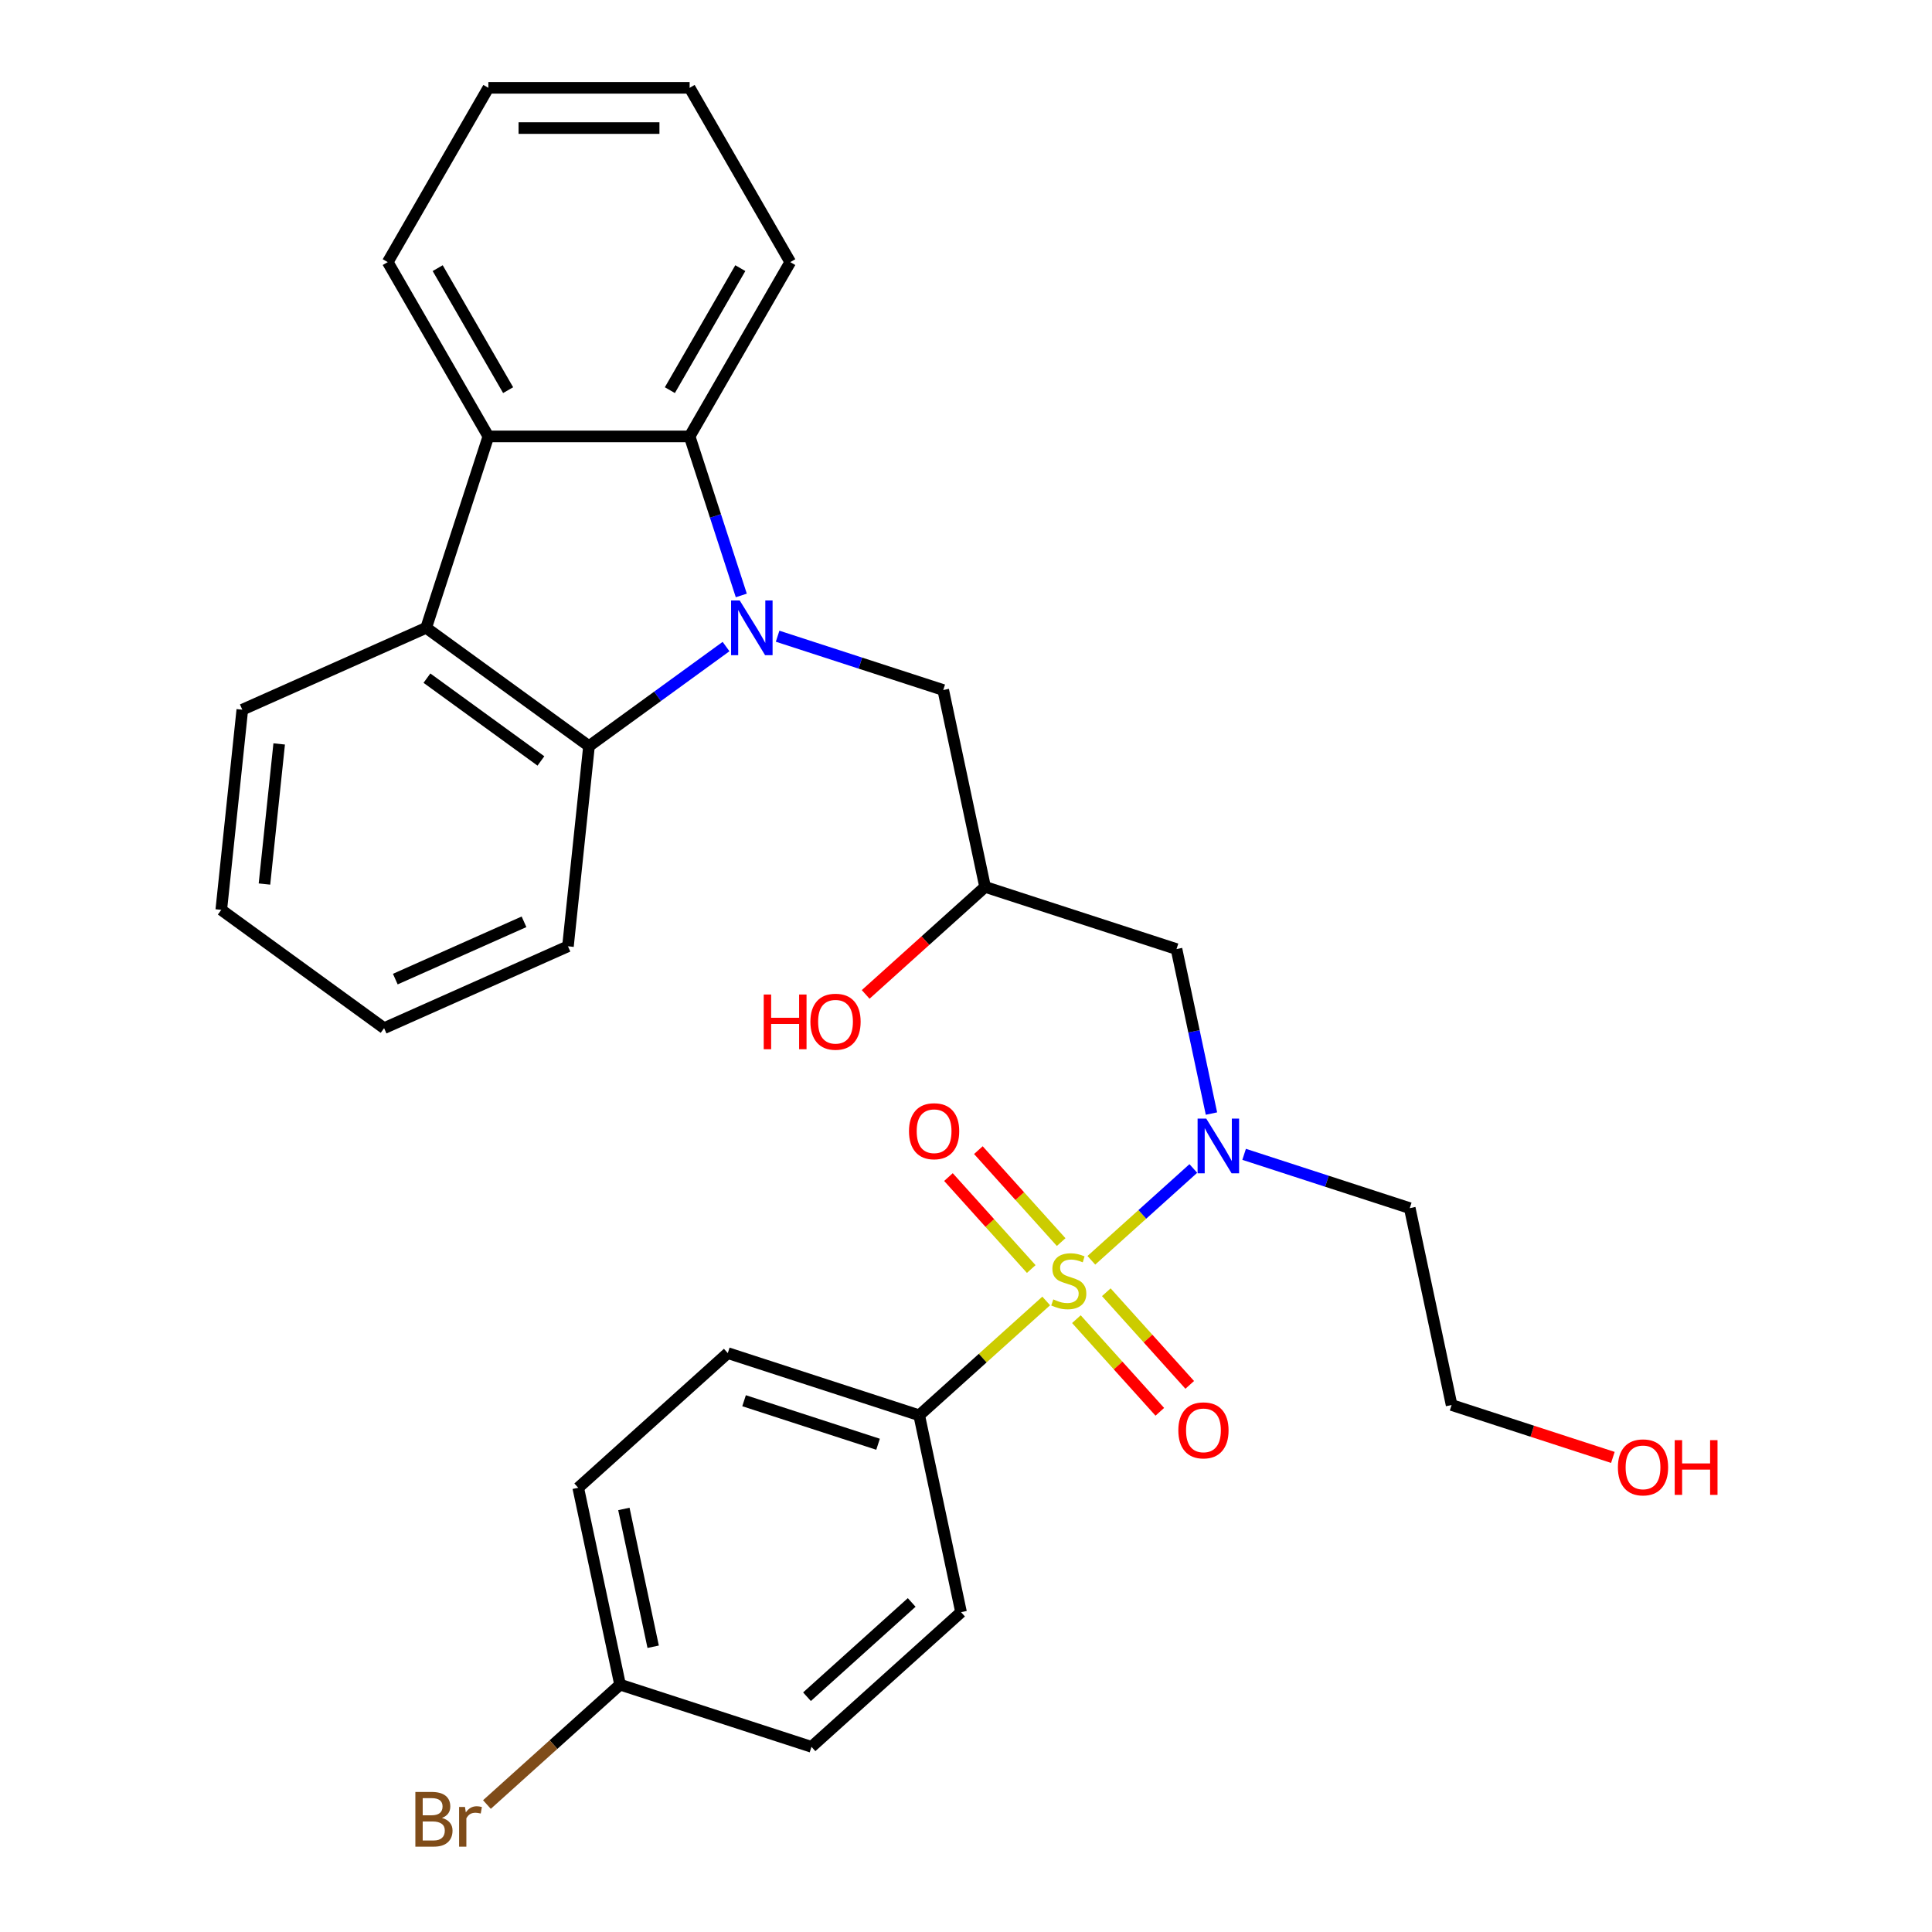 <?xml version='1.0' encoding='iso-8859-1'?>
<svg version='1.1' baseProfile='full'
              xmlns='http://www.w3.org/2000/svg'
                      xmlns:rdkit='http://www.rdkit.org/xml'
                      xmlns:xlink='http://www.w3.org/1999/xlink'
                  xml:space='preserve'
width='1000px' height='1000px' viewBox='0 0 1000 1000'>
<!-- END OF HEADER -->
<rect style='opacity:1.0;fill:#FFFFFF;stroke:none' width='1000' height='1000' x='0' y='0'> </rect>
<path class='bond-3' d='M 564.881,652.33 L 591.271,628.568' style='fill:none;fill-rule:evenodd;stroke:#CCCC00;stroke-width:6px;stroke-linecap:butt;stroke-linejoin:miter;stroke-opacity:1' />
<path class='bond-3' d='M 591.271,628.568 L 617.662,604.806' style='fill:none;fill-rule:evenodd;stroke:#0000FF;stroke-width:6px;stroke-linecap:butt;stroke-linejoin:miter;stroke-opacity:1' />
<path class='bond-6' d='M 541.512,673.371 L 508.646,702.964' style='fill:none;fill-rule:evenodd;stroke:#CCCC00;stroke-width:6px;stroke-linecap:butt;stroke-linejoin:miter;stroke-opacity:1' />
<path class='bond-6' d='M 508.646,702.964 L 475.78,732.557' style='fill:none;fill-rule:evenodd;stroke:#000000;stroke-width:6px;stroke-linecap:butt;stroke-linejoin:miter;stroke-opacity:1' />
<path class='bond-9' d='M 549.254,642.903 L 527.827,619.106' style='fill:none;fill-rule:evenodd;stroke:#CCCC00;stroke-width:6px;stroke-linecap:butt;stroke-linejoin:miter;stroke-opacity:1' />
<path class='bond-9' d='M 527.827,619.106 L 506.4,595.309' style='fill:none;fill-rule:evenodd;stroke:#FF0000;stroke-width:6px;stroke-linecap:butt;stroke-linejoin:miter;stroke-opacity:1' />
<path class='bond-9' d='M 533.77,656.844 L 512.343,633.047' style='fill:none;fill-rule:evenodd;stroke:#CCCC00;stroke-width:6px;stroke-linecap:butt;stroke-linejoin:miter;stroke-opacity:1' />
<path class='bond-9' d='M 512.343,633.047 L 490.916,609.25' style='fill:none;fill-rule:evenodd;stroke:#FF0000;stroke-width:6px;stroke-linecap:butt;stroke-linejoin:miter;stroke-opacity:1' />
<path class='bond-10' d='M 557.139,682.798 L 578.727,706.774' style='fill:none;fill-rule:evenodd;stroke:#CCCC00;stroke-width:6px;stroke-linecap:butt;stroke-linejoin:miter;stroke-opacity:1' />
<path class='bond-10' d='M 578.727,706.774 L 600.315,730.75' style='fill:none;fill-rule:evenodd;stroke:#FF0000;stroke-width:6px;stroke-linecap:butt;stroke-linejoin:miter;stroke-opacity:1' />
<path class='bond-10' d='M 572.622,668.857 L 594.211,692.833' style='fill:none;fill-rule:evenodd;stroke:#CCCC00;stroke-width:6px;stroke-linecap:butt;stroke-linejoin:miter;stroke-opacity:1' />
<path class='bond-10' d='M 594.211,692.833 L 615.799,716.809' style='fill:none;fill-rule:evenodd;stroke:#FF0000;stroke-width:6px;stroke-linecap:butt;stroke-linejoin:miter;stroke-opacity:1' />
<path class='bond-0' d='M 402.488,329.301 L 445.354,343.229' style='fill:none;fill-rule:evenodd;stroke:#0000FF;stroke-width:6px;stroke-linecap:butt;stroke-linejoin:miter;stroke-opacity:1' />
<path class='bond-0' d='M 445.354,343.229 L 488.219,357.157' style='fill:none;fill-rule:evenodd;stroke:#000000;stroke-width:6px;stroke-linecap:butt;stroke-linejoin:miter;stroke-opacity:1' />
<path class='bond-1' d='M 375.799,334.661 L 340.332,360.429' style='fill:none;fill-rule:evenodd;stroke:#0000FF;stroke-width:6px;stroke-linecap:butt;stroke-linejoin:miter;stroke-opacity:1' />
<path class='bond-1' d='M 340.332,360.429 L 304.865,386.197' style='fill:none;fill-rule:evenodd;stroke:#000000;stroke-width:6px;stroke-linecap:butt;stroke-linejoin:miter;stroke-opacity:1' />
<path class='bond-2' d='M 383.697,308.201 L 370.324,267.045' style='fill:none;fill-rule:evenodd;stroke:#0000FF;stroke-width:6px;stroke-linecap:butt;stroke-linejoin:miter;stroke-opacity:1' />
<path class='bond-2' d='M 370.324,267.045 L 356.952,225.89' style='fill:none;fill-rule:evenodd;stroke:#000000;stroke-width:6px;stroke-linecap:butt;stroke-linejoin:miter;stroke-opacity:1' />
<path class='bond-5' d='M 304.865,386.197 L 220.586,324.965' style='fill:none;fill-rule:evenodd;stroke:#000000;stroke-width:6px;stroke-linecap:butt;stroke-linejoin:miter;stroke-opacity:1' />
<path class='bond-5' d='M 279.977,393.868 L 220.982,351.006' style='fill:none;fill-rule:evenodd;stroke:#000000;stroke-width:6px;stroke-linecap:butt;stroke-linejoin:miter;stroke-opacity:1' />
<path class='bond-21' d='M 304.865,386.197 L 293.976,489.801' style='fill:none;fill-rule:evenodd;stroke:#000000;stroke-width:6px;stroke-linecap:butt;stroke-linejoin:miter;stroke-opacity:1' />
<path class='bond-4' d='M 356.952,225.89 L 252.778,225.89' style='fill:none;fill-rule:evenodd;stroke:#000000;stroke-width:6px;stroke-linecap:butt;stroke-linejoin:miter;stroke-opacity:1' />
<path class='bond-20' d='M 356.952,225.89 L 409.039,135.672' style='fill:none;fill-rule:evenodd;stroke:#000000;stroke-width:6px;stroke-linecap:butt;stroke-linejoin:miter;stroke-opacity:1' />
<path class='bond-20' d='M 346.722,201.94 L 383.183,138.787' style='fill:none;fill-rule:evenodd;stroke:#000000;stroke-width:6px;stroke-linecap:butt;stroke-linejoin:miter;stroke-opacity:1' />
<path class='bond-8' d='M 627.05,576.38 L 618.002,533.813' style='fill:none;fill-rule:evenodd;stroke:#0000FF;stroke-width:6px;stroke-linecap:butt;stroke-linejoin:miter;stroke-opacity:1' />
<path class='bond-8' d='M 618.002,533.813 L 608.954,491.246' style='fill:none;fill-rule:evenodd;stroke:#000000;stroke-width:6px;stroke-linecap:butt;stroke-linejoin:miter;stroke-opacity:1' />
<path class='bond-14' d='M 643.957,597.48 L 686.823,611.408' style='fill:none;fill-rule:evenodd;stroke:#0000FF;stroke-width:6px;stroke-linecap:butt;stroke-linejoin:miter;stroke-opacity:1' />
<path class='bond-14' d='M 686.823,611.408 L 729.689,625.336' style='fill:none;fill-rule:evenodd;stroke:#000000;stroke-width:6px;stroke-linecap:butt;stroke-linejoin:miter;stroke-opacity:1' />
<path class='bond-23' d='M 252.778,225.89 L 200.691,135.672' style='fill:none;fill-rule:evenodd;stroke:#000000;stroke-width:6px;stroke-linecap:butt;stroke-linejoin:miter;stroke-opacity:1' />
<path class='bond-23' d='M 263.008,201.94 L 226.547,138.787' style='fill:none;fill-rule:evenodd;stroke:#000000;stroke-width:6px;stroke-linecap:butt;stroke-linejoin:miter;stroke-opacity:1' />
<path class='bond-31' d='M 252.778,225.89 L 220.586,324.965' style='fill:none;fill-rule:evenodd;stroke:#000000;stroke-width:6px;stroke-linecap:butt;stroke-linejoin:miter;stroke-opacity:1' />
<path class='bond-22' d='M 220.586,324.965 L 125.418,367.337' style='fill:none;fill-rule:evenodd;stroke:#000000;stroke-width:6px;stroke-linecap:butt;stroke-linejoin:miter;stroke-opacity:1' />
<path class='bond-12' d='M 475.78,732.557 L 376.704,700.365' style='fill:none;fill-rule:evenodd;stroke:#000000;stroke-width:6px;stroke-linecap:butt;stroke-linejoin:miter;stroke-opacity:1' />
<path class='bond-12' d='M 454.48,747.543 L 385.127,725.009' style='fill:none;fill-rule:evenodd;stroke:#000000;stroke-width:6px;stroke-linecap:butt;stroke-linejoin:miter;stroke-opacity:1' />
<path class='bond-13' d='M 475.78,732.557 L 497.439,834.454' style='fill:none;fill-rule:evenodd;stroke:#000000;stroke-width:6px;stroke-linecap:butt;stroke-linejoin:miter;stroke-opacity:1' />
<path class='bond-7' d='M 488.219,357.157 L 509.878,459.055' style='fill:none;fill-rule:evenodd;stroke:#000000;stroke-width:6px;stroke-linecap:butt;stroke-linejoin:miter;stroke-opacity:1' />
<path class='bond-11' d='M 608.954,491.246 L 509.878,459.055' style='fill:none;fill-rule:evenodd;stroke:#000000;stroke-width:6px;stroke-linecap:butt;stroke-linejoin:miter;stroke-opacity:1' />
<path class='bond-18' d='M 509.878,459.055 L 478.972,486.883' style='fill:none;fill-rule:evenodd;stroke:#000000;stroke-width:6px;stroke-linecap:butt;stroke-linejoin:miter;stroke-opacity:1' />
<path class='bond-18' d='M 478.972,486.883 L 448.066,514.711' style='fill:none;fill-rule:evenodd;stroke:#FF0000;stroke-width:6px;stroke-linecap:butt;stroke-linejoin:miter;stroke-opacity:1' />
<path class='bond-17' d='M 376.704,700.365 L 299.288,770.071' style='fill:none;fill-rule:evenodd;stroke:#000000;stroke-width:6px;stroke-linecap:butt;stroke-linejoin:miter;stroke-opacity:1' />
<path class='bond-16' d='M 497.439,834.454 L 420.022,904.161' style='fill:none;fill-rule:evenodd;stroke:#000000;stroke-width:6px;stroke-linecap:butt;stroke-linejoin:miter;stroke-opacity:1' />
<path class='bond-16' d='M 471.885,829.427 L 417.694,878.221' style='fill:none;fill-rule:evenodd;stroke:#000000;stroke-width:6px;stroke-linecap:butt;stroke-linejoin:miter;stroke-opacity:1' />
<path class='bond-25' d='M 729.689,625.336 L 751.348,727.234' style='fill:none;fill-rule:evenodd;stroke:#000000;stroke-width:6px;stroke-linecap:butt;stroke-linejoin:miter;stroke-opacity:1' />
<path class='bond-15' d='M 320.947,871.969 L 420.022,904.161' style='fill:none;fill-rule:evenodd;stroke:#000000;stroke-width:6px;stroke-linecap:butt;stroke-linejoin:miter;stroke-opacity:1' />
<path class='bond-19' d='M 320.947,871.969 L 286.491,902.993' style='fill:none;fill-rule:evenodd;stroke:#000000;stroke-width:6px;stroke-linecap:butt;stroke-linejoin:miter;stroke-opacity:1' />
<path class='bond-19' d='M 286.491,902.993 L 252.034,934.018' style='fill:none;fill-rule:evenodd;stroke:#7F4C19;stroke-width:6px;stroke-linecap:butt;stroke-linejoin:miter;stroke-opacity:1' />
<path class='bond-30' d='M 320.947,871.969 L 299.288,770.071' style='fill:none;fill-rule:evenodd;stroke:#000000;stroke-width:6px;stroke-linecap:butt;stroke-linejoin:miter;stroke-opacity:1' />
<path class='bond-30' d='M 338.077,852.353 L 322.916,781.024' style='fill:none;fill-rule:evenodd;stroke:#000000;stroke-width:6px;stroke-linecap:butt;stroke-linejoin:miter;stroke-opacity:1' />
<path class='bond-27' d='M 409.039,135.672 L 356.952,45.455' style='fill:none;fill-rule:evenodd;stroke:#000000;stroke-width:6px;stroke-linecap:butt;stroke-linejoin:miter;stroke-opacity:1' />
<path class='bond-26' d='M 293.976,489.801 L 198.808,532.173' style='fill:none;fill-rule:evenodd;stroke:#000000;stroke-width:6px;stroke-linecap:butt;stroke-linejoin:miter;stroke-opacity:1' />
<path class='bond-26' d='M 271.226,477.123 L 204.609,506.783' style='fill:none;fill-rule:evenodd;stroke:#000000;stroke-width:6px;stroke-linecap:butt;stroke-linejoin:miter;stroke-opacity:1' />
<path class='bond-33' d='M 125.418,367.337 L 114.529,470.94' style='fill:none;fill-rule:evenodd;stroke:#000000;stroke-width:6px;stroke-linecap:butt;stroke-linejoin:miter;stroke-opacity:1' />
<path class='bond-33' d='M 144.506,385.055 L 136.883,457.578' style='fill:none;fill-rule:evenodd;stroke:#000000;stroke-width:6px;stroke-linecap:butt;stroke-linejoin:miter;stroke-opacity:1' />
<path class='bond-32' d='M 200.691,135.672 L 252.778,45.455' style='fill:none;fill-rule:evenodd;stroke:#000000;stroke-width:6px;stroke-linecap:butt;stroke-linejoin:miter;stroke-opacity:1' />
<path class='bond-24' d='M 834.819,754.355 L 793.083,740.794' style='fill:none;fill-rule:evenodd;stroke:#FF0000;stroke-width:6px;stroke-linecap:butt;stroke-linejoin:miter;stroke-opacity:1' />
<path class='bond-24' d='M 793.083,740.794 L 751.348,727.234' style='fill:none;fill-rule:evenodd;stroke:#000000;stroke-width:6px;stroke-linecap:butt;stroke-linejoin:miter;stroke-opacity:1' />
<path class='bond-29' d='M 198.808,532.173 L 114.529,470.94' style='fill:none;fill-rule:evenodd;stroke:#000000;stroke-width:6px;stroke-linecap:butt;stroke-linejoin:miter;stroke-opacity:1' />
<path class='bond-28' d='M 356.952,45.455 L 252.778,45.455' style='fill:none;fill-rule:evenodd;stroke:#000000;stroke-width:6px;stroke-linecap:butt;stroke-linejoin:miter;stroke-opacity:1' />
<path class='bond-28' d='M 341.326,66.289 L 268.404,66.289' style='fill:none;fill-rule:evenodd;stroke:#000000;stroke-width:6px;stroke-linecap:butt;stroke-linejoin:miter;stroke-opacity:1' />
<path  class='atom-0' d='M 545.196 672.57
Q 545.516 672.69, 546.836 673.25
Q 548.156 673.81, 549.596 674.17
Q 551.076 674.49, 552.516 674.49
Q 555.196 674.49, 556.756 673.21
Q 558.316 671.89, 558.316 669.61
Q 558.316 668.05, 557.516 667.09
Q 556.756 666.13, 555.556 665.61
Q 554.356 665.09, 552.356 664.49
Q 549.836 663.73, 548.316 663.01
Q 546.836 662.29, 545.756 660.77
Q 544.716 659.25, 544.716 656.69
Q 544.716 653.13, 547.116 650.93
Q 549.556 648.73, 554.356 648.73
Q 557.636 648.73, 561.356 650.29
L 560.436 653.37
Q 557.036 651.97, 554.476 651.97
Q 551.716 651.97, 550.196 653.13
Q 548.676 654.25, 548.716 656.21
Q 548.716 657.73, 549.476 658.65
Q 550.276 659.57, 551.396 660.09
Q 552.556 660.61, 554.476 661.21
Q 557.036 662.01, 558.556 662.81
Q 560.076 663.61, 561.156 665.25
Q 562.276 666.85, 562.276 669.61
Q 562.276 673.53, 559.636 675.65
Q 557.036 677.73, 552.676 677.73
Q 550.156 677.73, 548.236 677.17
Q 546.356 676.65, 544.116 675.73
L 545.196 672.57
' fill='#CCCC00'/>
<path  class='atom-1' d='M 382.884 310.805
L 392.164 325.805
Q 393.084 327.285, 394.564 329.965
Q 396.044 332.645, 396.124 332.805
L 396.124 310.805
L 399.884 310.805
L 399.884 339.125
L 396.004 339.125
L 386.044 322.725
Q 384.884 320.805, 383.644 318.605
Q 382.444 316.405, 382.084 315.725
L 382.084 339.125
L 378.404 339.125
L 378.404 310.805
L 382.884 310.805
' fill='#0000FF'/>
<path  class='atom-4' d='M 624.353 578.984
L 633.633 593.984
Q 634.553 595.464, 636.033 598.144
Q 637.513 600.824, 637.593 600.984
L 637.593 578.984
L 641.353 578.984
L 641.353 607.304
L 637.473 607.304
L 627.513 590.904
Q 626.353 588.984, 625.113 586.784
Q 623.913 584.584, 623.553 583.904
L 623.553 607.304
L 619.873 607.304
L 619.873 578.984
L 624.353 578.984
' fill='#0000FF'/>
<path  class='atom-10' d='M 470.49 585.514
Q 470.49 578.714, 473.85 574.914
Q 477.21 571.114, 483.49 571.114
Q 489.77 571.114, 493.13 574.914
Q 496.49 578.714, 496.49 585.514
Q 496.49 592.394, 493.09 596.314
Q 489.69 600.194, 483.49 600.194
Q 477.25 600.194, 473.85 596.314
Q 470.49 592.434, 470.49 585.514
M 483.49 596.994
Q 487.81 596.994, 490.13 594.114
Q 492.49 591.194, 492.49 585.514
Q 492.49 579.954, 490.13 577.154
Q 487.81 574.314, 483.49 574.314
Q 479.17 574.314, 476.81 577.114
Q 474.49 579.914, 474.49 585.514
Q 474.49 591.234, 476.81 594.114
Q 479.17 596.994, 483.49 596.994
' fill='#FF0000'/>
<path  class='atom-11' d='M 609.903 740.347
Q 609.903 733.547, 613.263 729.747
Q 616.623 725.947, 622.903 725.947
Q 629.183 725.947, 632.543 729.747
Q 635.903 733.547, 635.903 740.347
Q 635.903 747.227, 632.503 751.147
Q 629.103 755.027, 622.903 755.027
Q 616.663 755.027, 613.263 751.147
Q 609.903 747.267, 609.903 740.347
M 622.903 751.827
Q 627.223 751.827, 629.543 748.947
Q 631.903 746.027, 631.903 740.347
Q 631.903 734.787, 629.543 731.987
Q 627.223 729.147, 622.903 729.147
Q 618.583 729.147, 616.223 731.947
Q 613.903 734.747, 613.903 740.347
Q 613.903 746.067, 616.223 748.947
Q 618.583 751.827, 622.903 751.827
' fill='#FF0000'/>
<path  class='atom-19' d='M 395.302 514.761
L 399.142 514.761
L 399.142 526.801
L 413.622 526.801
L 413.622 514.761
L 417.462 514.761
L 417.462 543.081
L 413.622 543.081
L 413.622 530.001
L 399.142 530.001
L 399.142 543.081
L 395.302 543.081
L 395.302 514.761
' fill='#FF0000'/>
<path  class='atom-19' d='M 419.462 528.841
Q 419.462 522.041, 422.822 518.241
Q 426.182 514.441, 432.462 514.441
Q 438.742 514.441, 442.102 518.241
Q 445.462 522.041, 445.462 528.841
Q 445.462 535.721, 442.062 539.641
Q 438.662 543.521, 432.462 543.521
Q 426.222 543.521, 422.822 539.641
Q 419.462 535.761, 419.462 528.841
M 432.462 540.321
Q 436.782 540.321, 439.102 537.441
Q 441.462 534.521, 441.462 528.841
Q 441.462 523.281, 439.102 520.481
Q 436.782 517.641, 432.462 517.641
Q 428.142 517.641, 425.782 520.441
Q 423.462 523.241, 423.462 528.841
Q 423.462 534.561, 425.782 537.441
Q 428.142 540.321, 432.462 540.321
' fill='#FF0000'/>
<path  class='atom-20' d='M 228.75 940.955
Q 231.47 941.715, 232.83 943.395
Q 234.23 945.035, 234.23 947.475
Q 234.23 951.395, 231.71 953.635
Q 229.23 955.835, 224.51 955.835
L 214.99 955.835
L 214.99 927.515
L 223.35 927.515
Q 228.19 927.515, 230.63 929.475
Q 233.07 931.435, 233.07 935.035
Q 233.07 939.315, 228.75 940.955
M 218.79 930.715
L 218.79 939.595
L 223.35 939.595
Q 226.15 939.595, 227.59 938.475
Q 229.07 937.315, 229.07 935.035
Q 229.07 930.715, 223.35 930.715
L 218.79 930.715
M 224.51 952.635
Q 227.27 952.635, 228.75 951.315
Q 230.23 949.995, 230.23 947.475
Q 230.23 945.155, 228.59 943.995
Q 226.99 942.795, 223.91 942.795
L 218.79 942.795
L 218.79 952.635
L 224.51 952.635
' fill='#7F4C19'/>
<path  class='atom-20' d='M 240.67 935.275
L 241.11 938.115
Q 243.27 934.915, 246.79 934.915
Q 247.91 934.915, 249.43 935.315
L 248.83 938.675
Q 247.11 938.275, 246.15 938.275
Q 244.47 938.275, 243.35 938.955
Q 242.27 939.595, 241.39 941.155
L 241.39 955.835
L 237.63 955.835
L 237.63 935.275
L 240.67 935.275
' fill='#7F4C19'/>
<path  class='atom-25' d='M 837.423 759.505
Q 837.423 752.705, 840.783 748.905
Q 844.143 745.105, 850.423 745.105
Q 856.703 745.105, 860.063 748.905
Q 863.423 752.705, 863.423 759.505
Q 863.423 766.385, 860.023 770.305
Q 856.623 774.185, 850.423 774.185
Q 844.183 774.185, 840.783 770.305
Q 837.423 766.425, 837.423 759.505
M 850.423 770.985
Q 854.743 770.985, 857.063 768.105
Q 859.423 765.185, 859.423 759.505
Q 859.423 753.945, 857.063 751.145
Q 854.743 748.305, 850.423 748.305
Q 846.103 748.305, 843.743 751.105
Q 841.423 753.905, 841.423 759.505
Q 841.423 765.225, 843.743 768.105
Q 846.103 770.985, 850.423 770.985
' fill='#FF0000'/>
<path  class='atom-25' d='M 866.823 745.425
L 870.663 745.425
L 870.663 757.465
L 885.143 757.465
L 885.143 745.425
L 888.983 745.425
L 888.983 773.745
L 885.143 773.745
L 885.143 760.665
L 870.663 760.665
L 870.663 773.745
L 866.823 773.745
L 866.823 745.425
' fill='#FF0000'/>
</svg>
